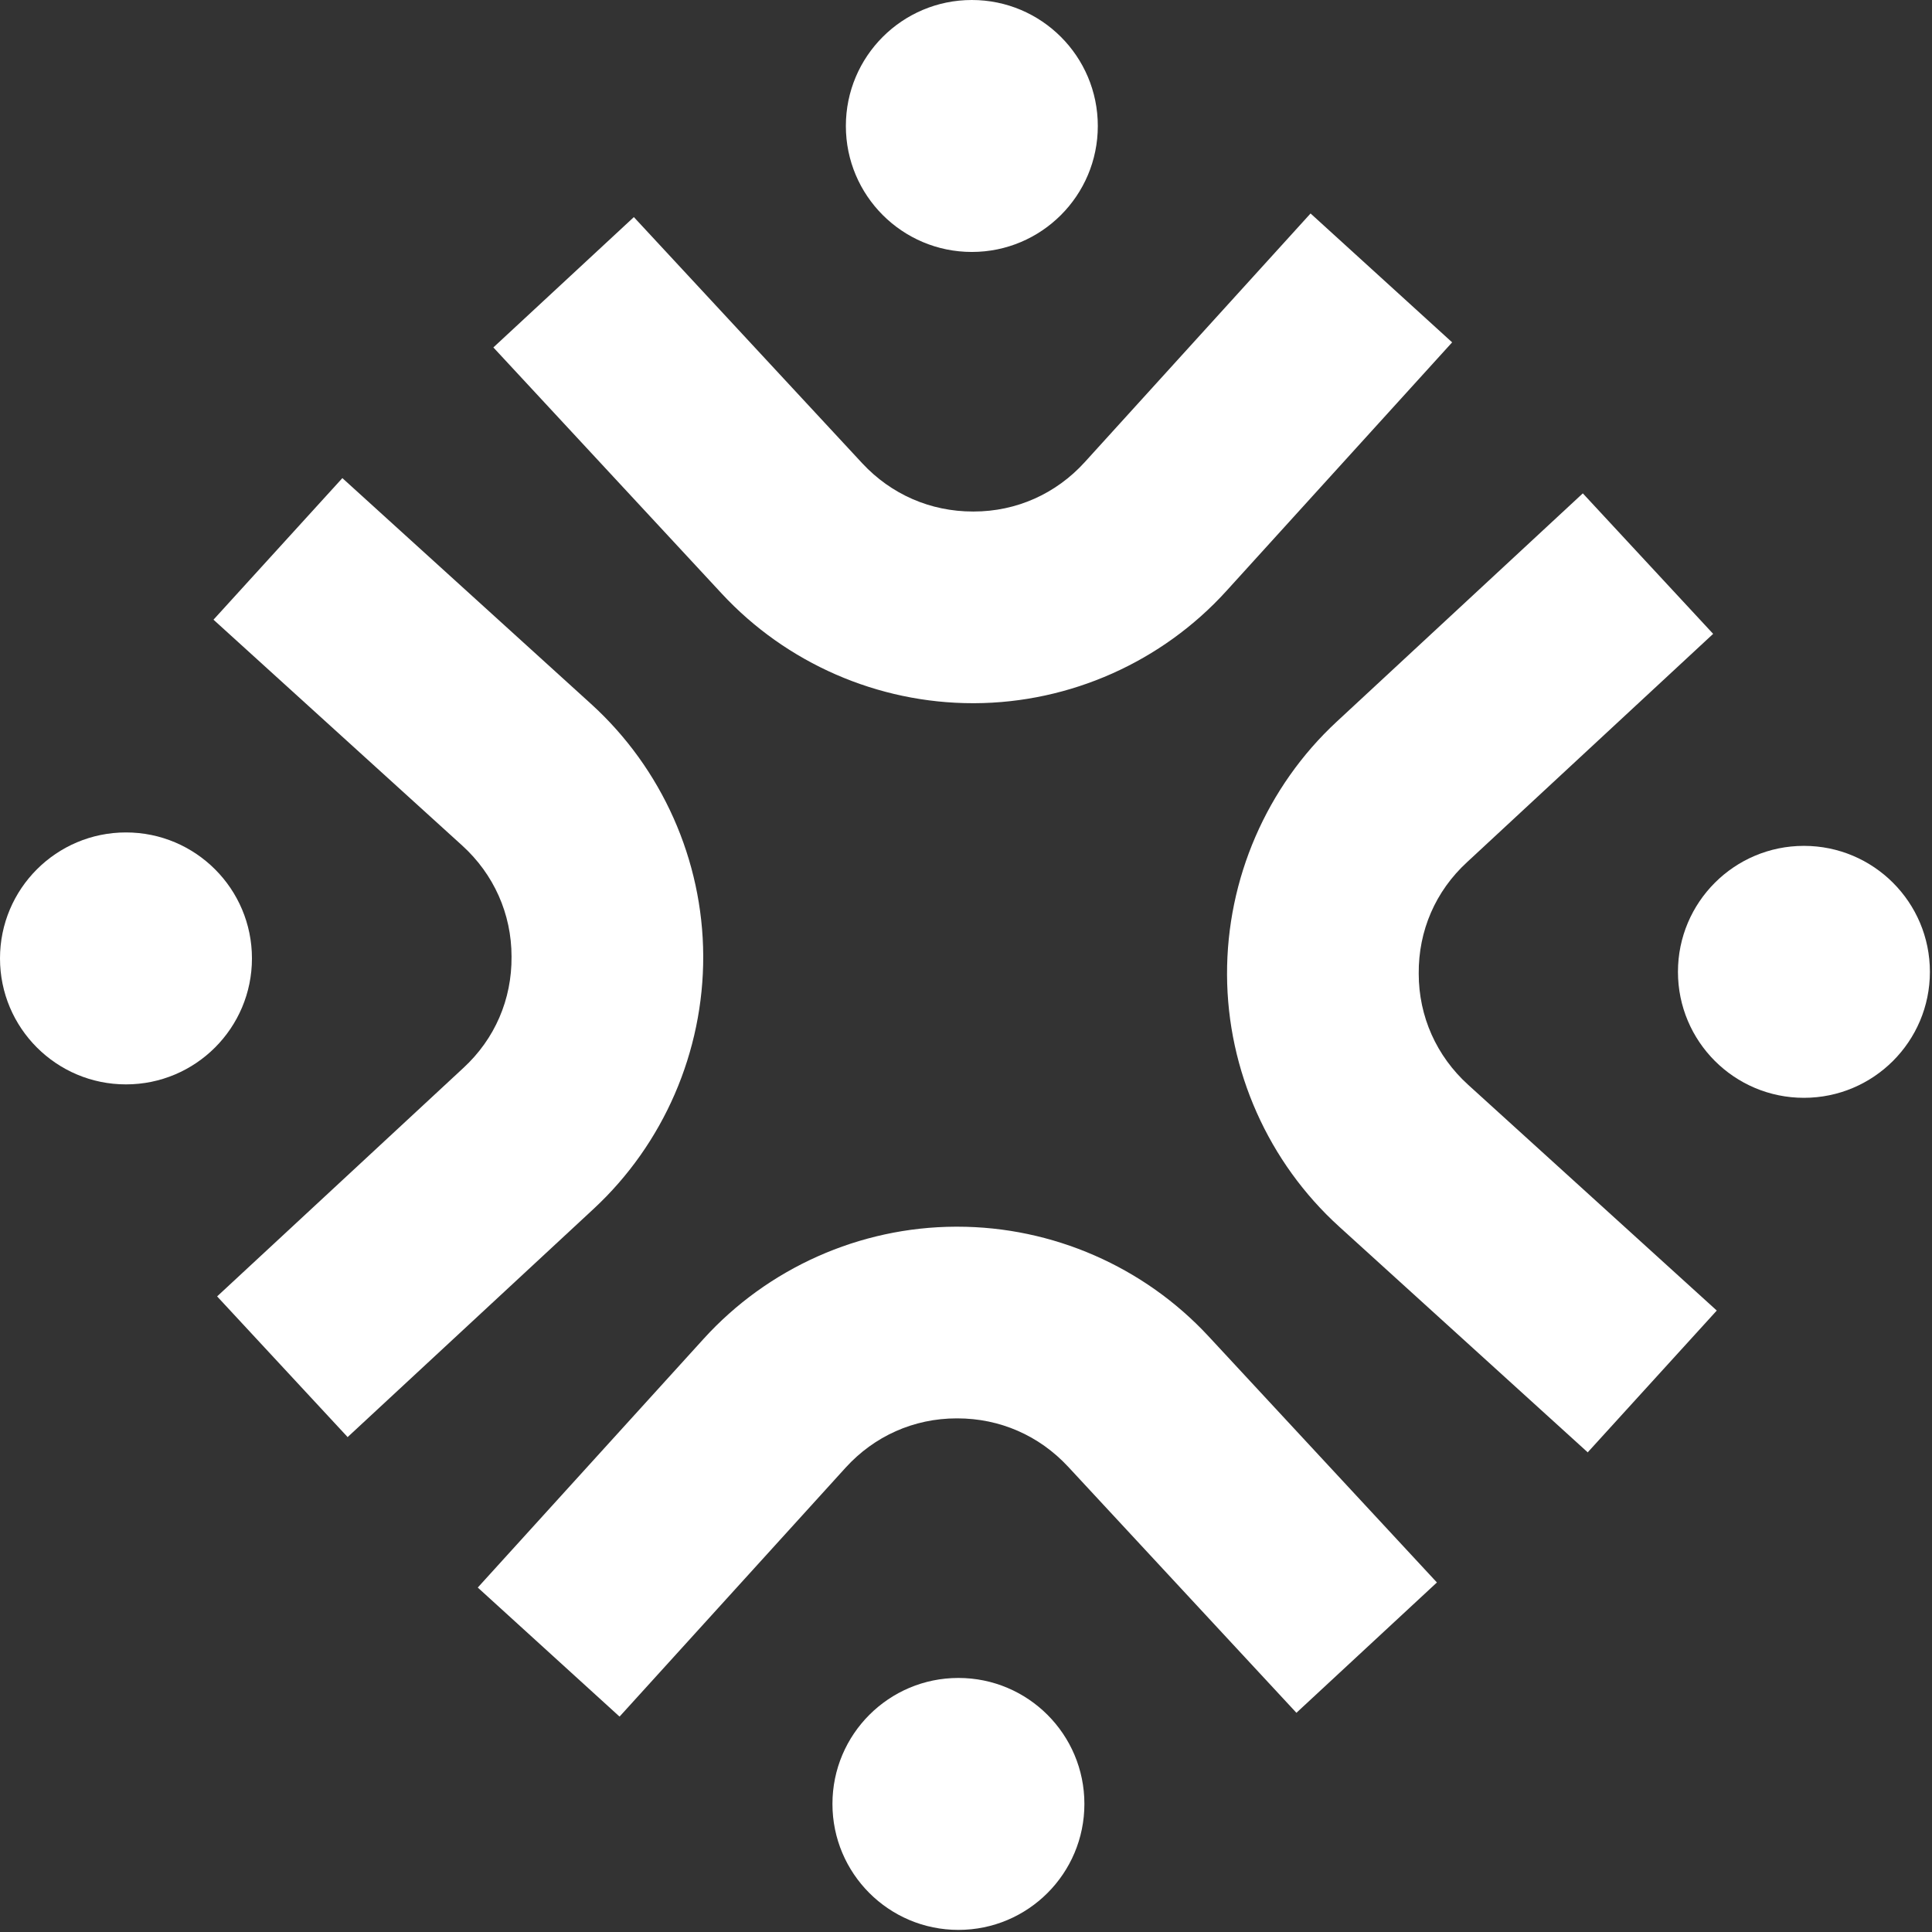 <svg width="545" height="545" viewBox="0 0 545 545" fill="none" xmlns="http://www.w3.org/2000/svg">
<rect x="0" y="0" width="545" height="545" fill="#333333" stroke="none"/>
<path d="M174.715 484.189L134.775 447.834L198.474 377.684C216.6 357.714 242.51 346.142 269.546 346.039C269.751 346.039 269.853 346.039 270.058 346.039C296.889 346.039 322.696 357.304 340.925 376.967L405.34 446.4L365.708 483.165L301.293 413.732C293.1 404.925 282.04 400.111 270.058 400.111H269.853C257.769 400.111 246.606 405.129 238.516 414.039L174.817 484.189H174.715Z" fill="white"/>
<path d="M270.362 544.407C289.988 544.407 305.898 528.497 305.898 508.871C305.898 489.245 289.988 473.335 270.362 473.335C250.736 473.335 234.826 489.245 234.826 508.871C234.826 528.497 250.736 544.407 270.362 544.407Z" fill="white"/>
<path d="M98.012 405.333L61.247 365.701L130.68 301.286C139.59 293.093 144.403 281.93 144.301 269.846C144.301 257.762 139.282 246.599 130.373 238.509L60.223 174.81L96.578 134.871L166.728 198.569C186.698 216.696 198.27 242.605 198.373 269.641C198.475 296.677 187.21 322.689 167.445 341.02L98.012 405.436V405.333Z" fill="white"/>
<path d="M35.536 305.895C55.162 305.895 71.072 289.985 71.072 270.359C71.072 250.733 55.162 234.823 35.536 234.823C15.91 234.823 0 250.733 0 270.359C0 289.985 15.91 305.895 35.536 305.895Z" fill="white"/>
<path d="M274.456 198.367C247.625 198.367 221.818 187.102 203.589 167.44L139.174 98.007L178.806 61.242L243.221 130.675C251.414 139.482 262.474 144.295 274.456 144.295H274.661C286.745 144.295 297.908 139.277 305.998 130.368L369.697 60.218L409.636 96.573L345.938 166.723C327.811 186.693 301.902 198.265 274.866 198.367H274.354H274.456Z" fill="white"/>
<path d="M274.147 71.072C293.773 71.072 309.683 55.162 309.683 35.536C309.683 15.91 293.773 0 274.147 0C254.521 0 238.611 15.91 238.611 35.536C238.611 55.162 254.521 71.072 274.147 71.072Z" fill="white"/>
<path d="M447.932 409.737L377.782 346.039C357.812 327.912 346.24 302.003 346.137 274.967C346.035 247.931 357.3 221.919 377.065 203.588L446.498 139.172L483.263 178.805L413.83 243.22C404.92 251.413 400.107 262.575 400.209 274.66C400.209 286.744 405.228 297.906 414.137 305.997L484.287 369.695L447.932 409.635V409.737Z" fill="white"/>
<path d="M508.872 309.684C528.498 309.684 544.408 293.774 544.408 274.148C544.408 254.522 528.498 238.612 508.872 238.612C489.246 238.612 473.336 254.522 473.336 274.148C473.336 293.774 489.246 309.684 508.872 309.684Z" fill="white"/>
</svg>
